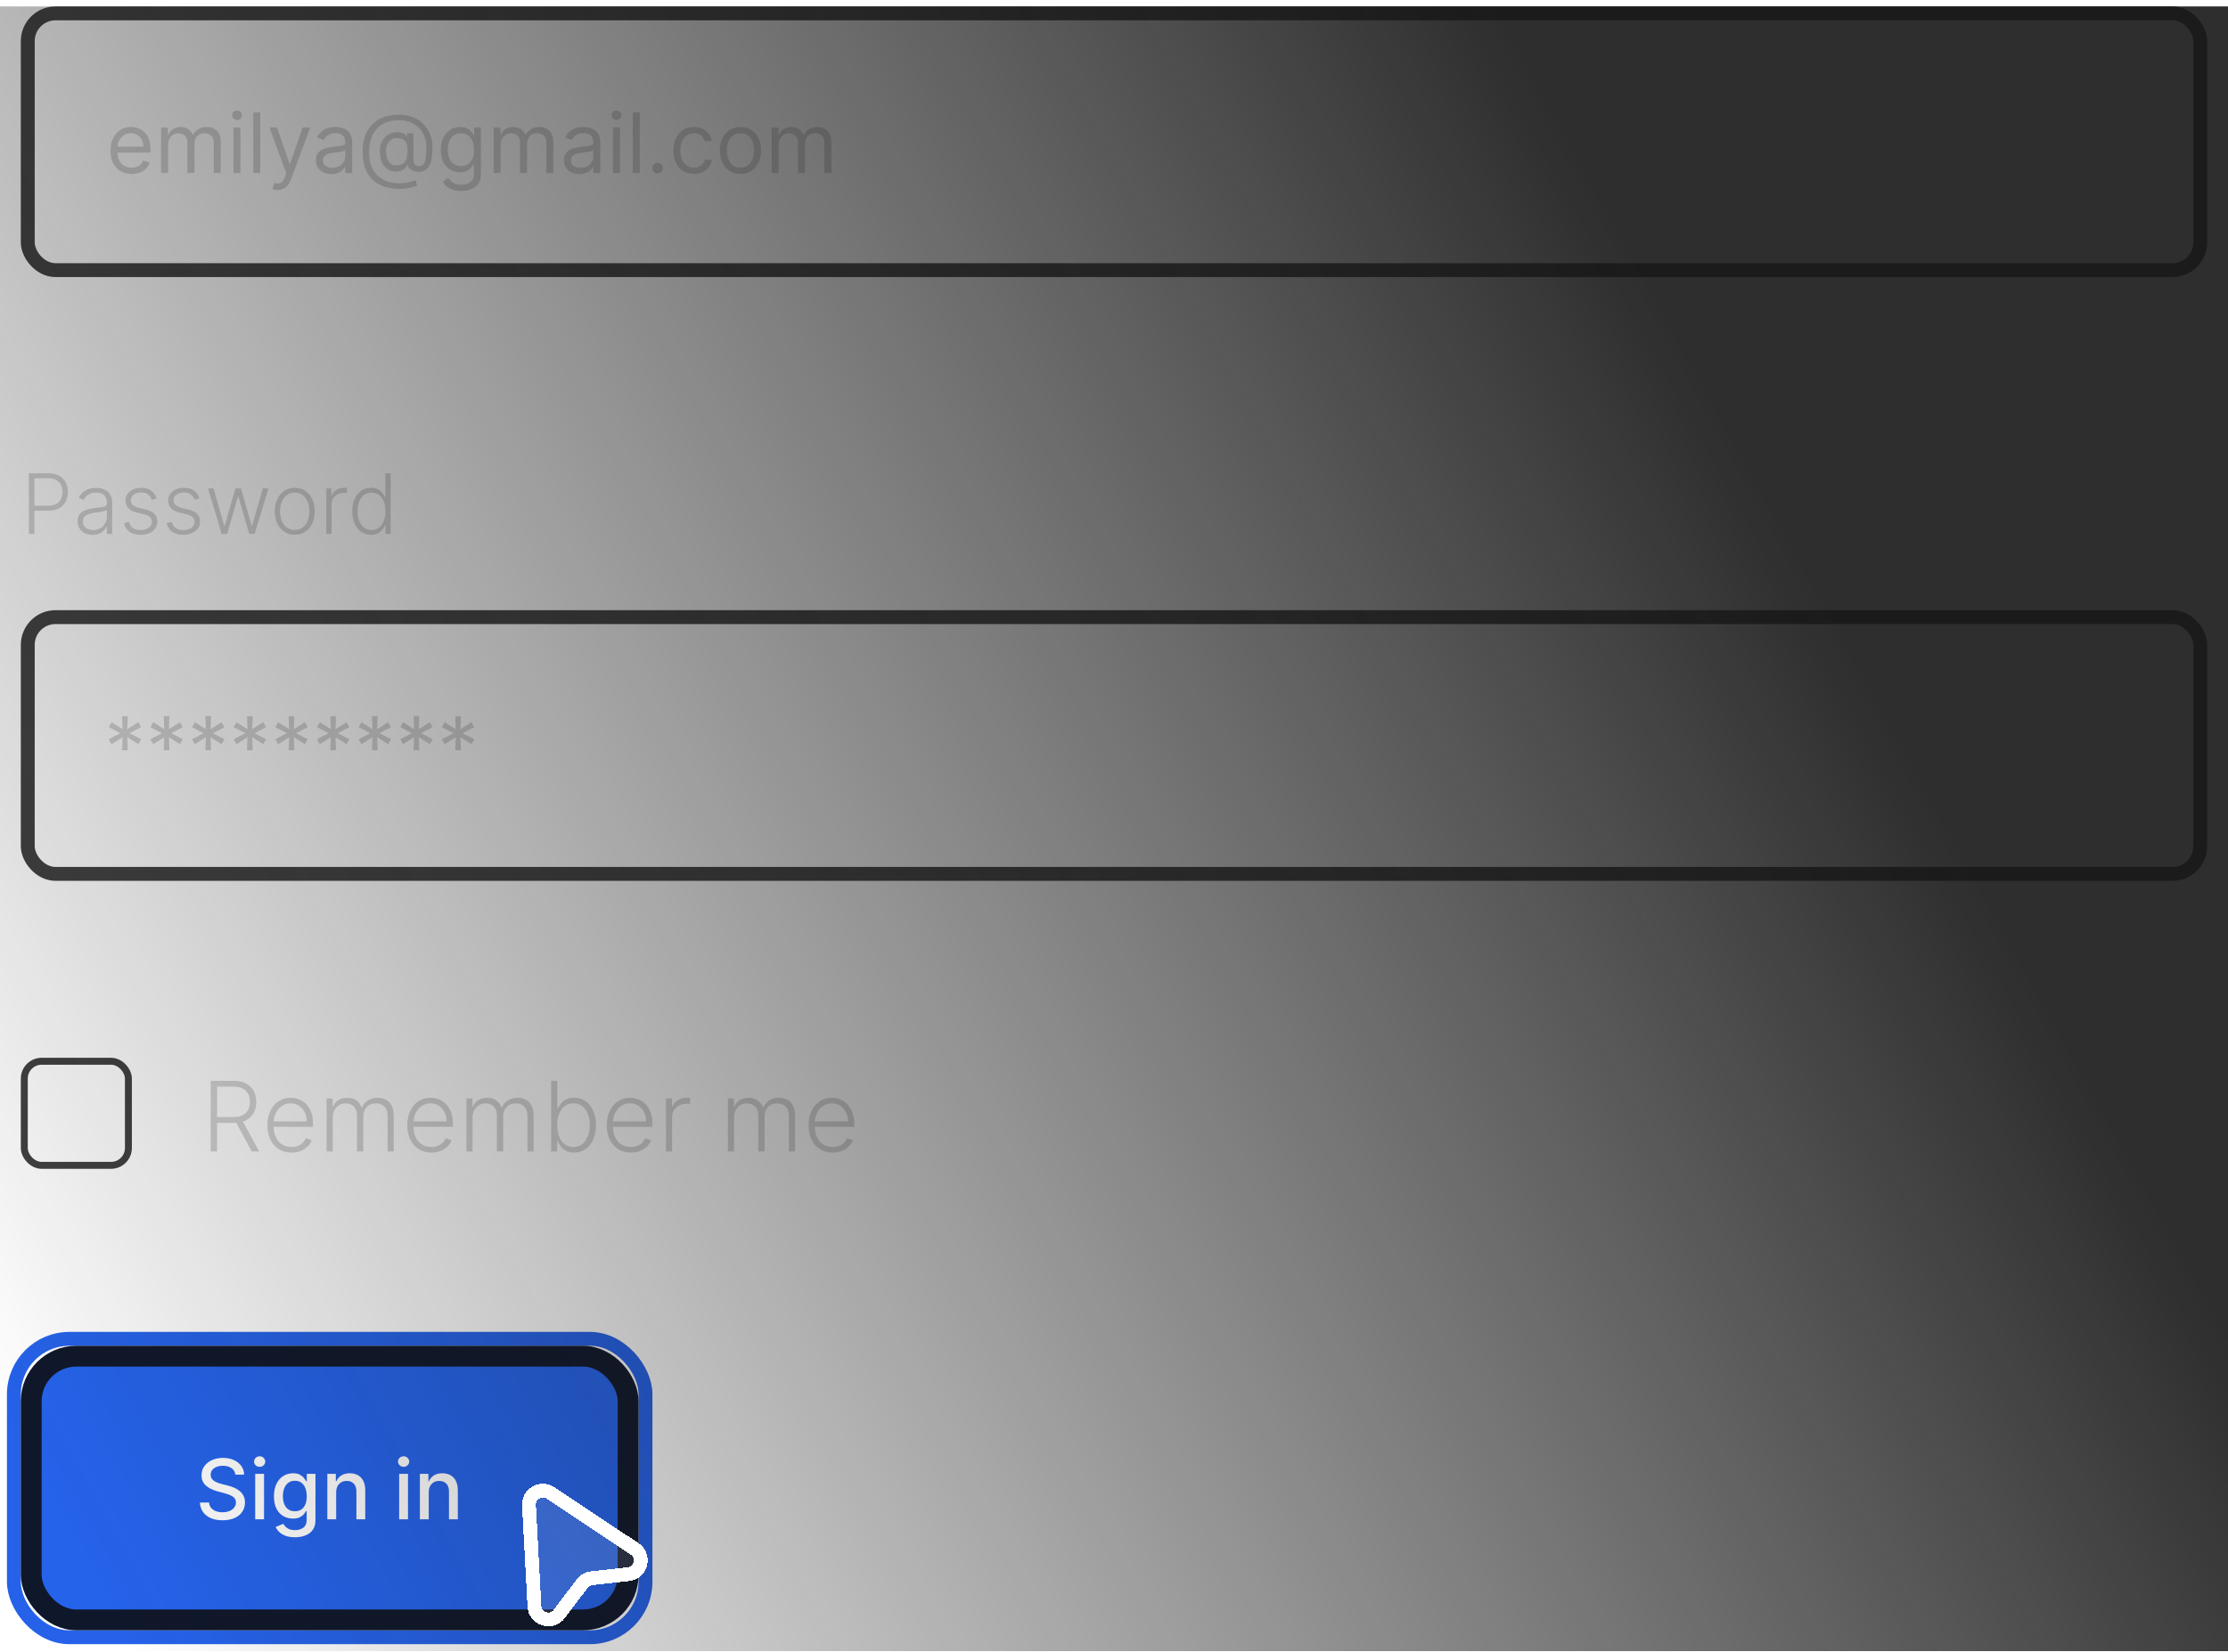 <svg width="321" height="238" viewBox="0 0 321 238" fill="none" xmlns="http://www.w3.org/2000/svg">
<g clip-path="url(#clip0_323_7455)">
<rect x="4" y="1.927" width="313" height="37" rx="4" stroke="#404040" stroke-width="2"/>
<path d="M18.971 25.064C18.341 25.064 17.797 24.924 17.339 24.646C16.885 24.365 16.534 23.973 16.287 23.47C16.042 22.964 15.92 22.376 15.92 21.706C15.92 21.035 16.042 20.444 16.287 19.933C16.534 19.419 16.878 19.018 17.318 18.731C17.761 18.442 18.278 18.297 18.869 18.297C19.21 18.297 19.547 18.353 19.879 18.467C20.212 18.581 20.514 18.765 20.787 19.021C21.059 19.274 21.277 19.609 21.439 20.027C21.601 20.444 21.682 20.959 21.682 21.569V21.995H16.636V21.126H20.659C20.659 20.757 20.585 20.427 20.437 20.137C20.292 19.848 20.085 19.619 19.815 19.451C19.548 19.284 19.233 19.2 18.869 19.2C18.469 19.2 18.122 19.299 17.829 19.498C17.54 19.694 17.317 19.95 17.16 20.265C17.004 20.581 16.926 20.919 16.926 21.279V21.859C16.926 22.353 17.011 22.772 17.182 23.116C17.355 23.457 17.595 23.717 17.902 23.896C18.209 24.072 18.565 24.16 18.971 24.16C19.236 24.16 19.474 24.123 19.687 24.049C19.903 23.973 20.089 23.859 20.246 23.709C20.402 23.555 20.523 23.365 20.608 23.137L21.579 23.41C21.477 23.74 21.305 24.029 21.064 24.279C20.822 24.527 20.524 24.72 20.169 24.859C19.814 24.995 19.415 25.064 18.971 25.064ZM23.212 24.927V18.382H24.183V19.404H24.268C24.405 19.055 24.625 18.784 24.929 18.591C25.233 18.395 25.598 18.297 26.024 18.297C26.456 18.297 26.815 18.395 27.102 18.591C27.392 18.784 27.618 19.055 27.78 19.404H27.848C28.015 19.067 28.267 18.798 28.602 18.599C28.937 18.397 29.339 18.297 29.808 18.297C30.393 18.297 30.872 18.48 31.244 18.846C31.616 19.21 31.802 19.777 31.802 20.547V24.927H30.797V20.547C30.797 20.064 30.665 19.718 30.4 19.511C30.136 19.304 29.825 19.2 29.467 19.2C29.007 19.2 28.65 19.339 28.398 19.618C28.145 19.893 28.018 20.243 28.018 20.666V24.927H26.996V20.444C26.996 20.072 26.875 19.772 26.633 19.545C26.392 19.315 26.081 19.2 25.7 19.2C25.439 19.2 25.194 19.27 24.967 19.409C24.743 19.548 24.561 19.741 24.422 19.988C24.285 20.233 24.217 20.515 24.217 20.836V24.927H23.212ZM33.641 24.927V18.382H34.647V24.927H33.641ZM34.153 17.291C33.956 17.291 33.788 17.224 33.645 17.091C33.506 16.957 33.437 16.797 33.437 16.609C33.437 16.422 33.506 16.261 33.645 16.128C33.788 15.994 33.956 15.927 34.153 15.927C34.349 15.927 34.516 15.994 34.655 16.128C34.797 16.261 34.868 16.422 34.868 16.609C34.868 16.797 34.797 16.957 34.655 17.091C34.516 17.224 34.349 17.291 34.153 17.291ZM37.495 16.2V24.927H36.489V16.2H37.495ZM39.984 27.382C39.814 27.382 39.662 27.368 39.528 27.339C39.395 27.314 39.302 27.288 39.251 27.262L39.507 26.376C39.751 26.439 39.967 26.461 40.155 26.444C40.342 26.427 40.508 26.343 40.653 26.193C40.801 26.045 40.936 25.805 41.058 25.473L41.246 24.961L38.825 18.382H39.916L41.723 23.598H41.791L43.598 18.382H44.689L41.91 25.882C41.785 26.22 41.63 26.5 41.446 26.721C41.261 26.946 41.047 27.112 40.802 27.22C40.561 27.328 40.288 27.382 39.984 27.382ZM47.743 25.081C47.328 25.081 46.952 25.003 46.614 24.846C46.276 24.687 46.007 24.459 45.808 24.16C45.61 23.859 45.51 23.495 45.51 23.069C45.51 22.694 45.584 22.39 45.732 22.157C45.879 21.922 46.077 21.737 46.324 21.603C46.571 21.47 46.844 21.37 47.142 21.305C47.443 21.237 47.746 21.183 48.05 21.143C48.448 21.092 48.77 21.054 49.017 21.028C49.267 21 49.449 20.953 49.563 20.887C49.679 20.822 49.737 20.709 49.737 20.547V20.512C49.737 20.092 49.622 19.765 49.392 19.532C49.165 19.299 48.82 19.183 48.357 19.183C47.877 19.183 47.5 19.288 47.227 19.498C46.955 19.709 46.763 19.933 46.652 20.172L45.698 19.831C45.868 19.433 46.095 19.123 46.379 18.902C46.666 18.677 46.979 18.521 47.317 18.433C47.658 18.342 47.993 18.297 48.323 18.297C48.533 18.297 48.774 18.322 49.047 18.373C49.323 18.422 49.588 18.522 49.844 18.676C50.102 18.829 50.317 19.061 50.487 19.37C50.658 19.68 50.743 20.095 50.743 20.615V24.927H49.737V24.041H49.686C49.618 24.183 49.504 24.335 49.345 24.497C49.186 24.659 48.975 24.797 48.71 24.91C48.446 25.024 48.124 25.081 47.743 25.081ZM47.897 24.177C48.294 24.177 48.629 24.099 48.902 23.943C49.178 23.787 49.385 23.585 49.524 23.338C49.666 23.091 49.737 22.831 49.737 22.558V21.637C49.695 21.689 49.601 21.735 49.456 21.778C49.314 21.818 49.149 21.853 48.962 21.885C48.777 21.913 48.597 21.939 48.421 21.961C48.247 21.981 48.107 21.998 47.999 22.012C47.737 22.047 47.493 22.102 47.266 22.179C47.041 22.253 46.86 22.365 46.72 22.515C46.584 22.663 46.516 22.865 46.516 23.12C46.516 23.47 46.645 23.734 46.904 23.913C47.165 24.089 47.496 24.177 47.897 24.177ZM57.607 27.228C56.738 27.228 55.969 27.109 55.302 26.87C54.634 26.635 54.073 26.287 53.618 25.826C53.164 25.366 52.82 24.802 52.587 24.135C52.354 23.467 52.238 22.703 52.238 21.842C52.238 21.01 52.356 20.265 52.591 19.609C52.83 18.953 53.175 18.396 53.627 17.939C54.081 17.478 54.633 17.128 55.28 16.886C55.931 16.645 56.667 16.524 57.488 16.524C58.286 16.524 58.985 16.654 59.584 16.916C60.187 17.174 60.69 17.525 61.093 17.968C61.499 18.409 61.803 18.904 62.005 19.456C62.209 20.007 62.312 20.575 62.312 21.16C62.312 21.572 62.292 21.99 62.252 22.413C62.212 22.836 62.128 23.226 62.001 23.581C61.873 23.933 61.675 24.217 61.408 24.433C61.144 24.649 60.786 24.757 60.334 24.757C60.136 24.757 59.917 24.726 59.678 24.663C59.44 24.601 59.228 24.497 59.043 24.352C58.858 24.207 58.749 24.012 58.715 23.768H58.664C58.596 23.933 58.491 24.089 58.349 24.237C58.209 24.385 58.026 24.503 57.799 24.591C57.574 24.679 57.3 24.717 56.976 24.706C56.607 24.692 56.282 24.609 56.001 24.459C55.719 24.305 55.483 24.098 55.293 23.836C55.106 23.572 54.964 23.267 54.867 22.92C54.773 22.571 54.726 22.194 54.726 21.791C54.726 21.407 54.783 21.056 54.897 20.738C55.011 20.42 55.168 20.142 55.37 19.903C55.574 19.665 55.813 19.474 56.086 19.332C56.361 19.187 56.658 19.098 56.976 19.064C57.261 19.035 57.519 19.048 57.752 19.102C57.985 19.153 58.177 19.231 58.327 19.336C58.478 19.439 58.573 19.552 58.613 19.677H58.664V19.2H59.567V23.052C59.567 23.291 59.634 23.501 59.768 23.683C59.901 23.865 60.096 23.956 60.351 23.956C60.641 23.956 60.863 23.856 61.016 23.657C61.172 23.459 61.279 23.152 61.336 22.737C61.395 22.322 61.425 21.791 61.425 21.143C61.425 20.762 61.373 20.387 61.268 20.018C61.165 19.646 61.009 19.298 60.799 18.974C60.591 18.65 60.329 18.365 60.011 18.118C59.692 17.87 59.319 17.677 58.89 17.538C58.464 17.396 57.979 17.325 57.437 17.325C56.769 17.325 56.171 17.429 55.643 17.636C55.117 17.841 54.67 18.14 54.3 18.535C53.934 18.927 53.654 19.404 53.461 19.967C53.27 20.527 53.175 21.163 53.175 21.876C53.175 22.601 53.27 23.244 53.461 23.806C53.654 24.369 53.938 24.843 54.313 25.23C54.691 25.616 55.158 25.909 55.715 26.108C56.272 26.309 56.914 26.41 57.641 26.41C57.954 26.41 58.262 26.38 58.566 26.321C58.87 26.261 59.138 26.196 59.371 26.125C59.604 26.054 59.772 26.001 59.874 25.967L60.113 26.751C59.937 26.825 59.706 26.899 59.422 26.973C59.141 27.047 58.84 27.108 58.519 27.156C58.201 27.204 57.897 27.228 57.607 27.228ZM57.113 23.836C57.493 23.836 57.802 23.76 58.038 23.606C58.273 23.453 58.445 23.221 58.553 22.912C58.661 22.602 58.715 22.211 58.715 21.74C58.715 21.262 58.655 20.89 58.536 20.623C58.417 20.356 58.241 20.169 58.008 20.061C57.775 19.953 57.488 19.899 57.147 19.899C56.823 19.899 56.546 19.984 56.316 20.154C56.089 20.322 55.914 20.547 55.792 20.828C55.672 21.106 55.613 21.41 55.613 21.74C55.613 22.103 55.661 22.446 55.758 22.767C55.854 23.085 56.012 23.343 56.231 23.542C56.449 23.738 56.743 23.836 57.113 23.836ZM66.459 27.518C65.973 27.518 65.556 27.456 65.206 27.331C64.857 27.209 64.566 27.047 64.333 26.845C64.103 26.646 63.919 26.433 63.783 26.206L64.584 25.643C64.675 25.762 64.79 25.899 64.929 26.052C65.068 26.209 65.259 26.343 65.5 26.457C65.745 26.574 66.064 26.632 66.459 26.632C66.987 26.632 67.424 26.504 67.767 26.248C68.111 25.993 68.283 25.592 68.283 25.047V23.717H68.198C68.124 23.836 68.019 23.984 67.882 24.16C67.749 24.334 67.556 24.488 67.303 24.625C67.053 24.758 66.715 24.825 66.288 24.825C65.76 24.825 65.286 24.7 64.865 24.45C64.448 24.2 64.117 23.836 63.872 23.359C63.631 22.882 63.51 22.302 63.51 21.62C63.51 20.95 63.628 20.366 63.864 19.869C64.1 19.369 64.428 18.983 64.848 18.71C65.269 18.434 65.754 18.297 66.306 18.297C66.732 18.297 67.07 18.368 67.32 18.51C67.573 18.649 67.766 18.808 67.899 18.987C68.036 19.163 68.141 19.308 68.215 19.422H68.317V18.382H69.288V25.115C69.288 25.677 69.161 26.135 68.905 26.487C68.652 26.842 68.311 27.102 67.882 27.267C67.456 27.434 66.982 27.518 66.459 27.518ZM66.425 23.922C66.828 23.922 67.169 23.829 67.448 23.645C67.726 23.46 67.938 23.194 68.083 22.848C68.228 22.501 68.3 22.086 68.3 21.603C68.3 21.132 68.229 20.716 68.087 20.355C67.945 19.994 67.735 19.711 67.456 19.507C67.178 19.302 66.834 19.2 66.425 19.2C65.999 19.2 65.644 19.308 65.36 19.524C65.078 19.74 64.867 20.029 64.725 20.393C64.585 20.757 64.516 21.16 64.516 21.603C64.516 22.058 64.587 22.46 64.729 22.809C64.874 23.156 65.087 23.429 65.368 23.628C65.652 23.824 66.004 23.922 66.425 23.922ZM71.129 24.927V18.382H72.101V19.404H72.186C72.323 19.055 72.543 18.784 72.847 18.591C73.151 18.395 73.516 18.297 73.942 18.297C74.374 18.297 74.733 18.395 75.02 18.591C75.31 18.784 75.536 19.055 75.698 19.404H75.766C75.933 19.067 76.185 18.798 76.52 18.599C76.855 18.397 77.257 18.297 77.726 18.297C78.311 18.297 78.79 18.48 79.162 18.846C79.534 19.21 79.72 19.777 79.72 20.547V24.927H78.715V20.547C78.715 20.064 78.583 19.718 78.318 19.511C78.054 19.304 77.743 19.2 77.385 19.2C76.925 19.2 76.568 19.339 76.316 19.618C76.063 19.893 75.936 20.243 75.936 20.666V24.927H74.913V20.444C74.913 20.072 74.793 19.772 74.551 19.545C74.31 19.315 73.999 19.2 73.618 19.2C73.357 19.2 73.112 19.27 72.885 19.409C72.661 19.548 72.479 19.741 72.34 19.988C72.203 20.233 72.135 20.515 72.135 20.836V24.927H71.129ZM83.485 25.081C83.07 25.081 82.694 25.003 82.356 24.846C82.018 24.687 81.749 24.459 81.551 24.16C81.352 23.859 81.252 23.495 81.252 23.069C81.252 22.694 81.326 22.39 81.474 22.157C81.622 21.922 81.819 21.737 82.066 21.603C82.313 21.47 82.586 21.37 82.884 21.305C83.186 21.237 83.488 21.183 83.792 21.143C84.19 21.092 84.512 21.054 84.759 21.028C85.009 21 85.191 20.953 85.305 20.887C85.421 20.822 85.48 20.709 85.48 20.547V20.512C85.48 20.092 85.365 19.765 85.134 19.532C84.907 19.299 84.562 19.183 84.099 19.183C83.619 19.183 83.242 19.288 82.97 19.498C82.697 19.709 82.505 19.933 82.394 20.172L81.44 19.831C81.61 19.433 81.838 19.123 82.122 18.902C82.409 18.677 82.721 18.521 83.059 18.433C83.4 18.342 83.735 18.297 84.065 18.297C84.275 18.297 84.516 18.322 84.789 18.373C85.065 18.422 85.33 18.522 85.586 18.676C85.845 18.829 86.059 19.061 86.23 19.37C86.4 19.68 86.485 20.095 86.485 20.615V24.927H85.48V24.041H85.428C85.36 24.183 85.247 24.335 85.088 24.497C84.928 24.659 84.717 24.797 84.453 24.91C84.188 25.024 83.866 25.081 83.485 25.081ZM83.639 24.177C84.036 24.177 84.372 24.099 84.644 23.943C84.92 23.787 85.127 23.585 85.266 23.338C85.409 23.091 85.48 22.831 85.48 22.558V21.637C85.437 21.689 85.343 21.735 85.198 21.778C85.056 21.818 84.891 21.853 84.704 21.885C84.519 21.913 84.339 21.939 84.163 21.961C83.99 21.981 83.849 21.998 83.741 22.012C83.48 22.047 83.235 22.102 83.008 22.179C82.784 22.253 82.602 22.365 82.463 22.515C82.326 22.663 82.258 22.865 82.258 23.12C82.258 23.47 82.387 23.734 82.646 23.913C82.907 24.089 83.238 24.177 83.639 24.177ZM88.321 24.927V18.382H89.326V24.927H88.321ZM88.832 17.291C88.636 17.291 88.467 17.224 88.325 17.091C88.186 16.957 88.116 16.797 88.116 16.609C88.116 16.422 88.186 16.261 88.325 16.128C88.467 15.994 88.636 15.927 88.832 15.927C89.028 15.927 89.196 15.994 89.335 16.128C89.477 16.261 89.548 16.422 89.548 16.609C89.548 16.797 89.477 16.957 89.335 17.091C89.196 17.224 89.028 17.291 88.832 17.291ZM92.174 16.2V24.927H91.168V16.2H92.174ZM94.749 24.995C94.539 24.995 94.359 24.92 94.208 24.77C94.057 24.619 93.982 24.439 93.982 24.228C93.982 24.018 94.057 23.838 94.208 23.687C94.359 23.537 94.539 23.461 94.749 23.461C94.959 23.461 95.14 23.537 95.29 23.687C95.441 23.838 95.516 24.018 95.516 24.228C95.516 24.368 95.481 24.495 95.41 24.612C95.341 24.728 95.249 24.822 95.133 24.893C95.019 24.961 94.891 24.995 94.749 24.995ZM99.98 25.064C99.366 25.064 98.838 24.919 98.395 24.629C97.951 24.339 97.611 23.94 97.372 23.431C97.133 22.923 97.014 22.342 97.014 21.689C97.014 21.024 97.136 20.437 97.38 19.929C97.628 19.417 97.971 19.018 98.412 18.731C98.855 18.442 99.372 18.297 99.963 18.297C100.423 18.297 100.838 18.382 101.207 18.552C101.577 18.723 101.879 18.961 102.115 19.268C102.351 19.575 102.497 19.933 102.554 20.342H101.548C101.471 20.044 101.301 19.779 101.037 19.549C100.775 19.317 100.423 19.2 99.98 19.2C99.588 19.2 99.244 19.302 98.949 19.507C98.656 19.709 98.427 19.994 98.263 20.363C98.101 20.73 98.02 21.16 98.02 21.654C98.02 22.16 98.099 22.601 98.258 22.976C98.42 23.351 98.647 23.642 98.94 23.849C99.236 24.056 99.582 24.16 99.98 24.16C100.241 24.16 100.479 24.115 100.692 24.024C100.905 23.933 101.085 23.802 101.233 23.632C101.381 23.461 101.486 23.257 101.548 23.018H102.554C102.497 23.404 102.356 23.753 102.132 24.062C101.91 24.369 101.616 24.613 101.25 24.795C100.886 24.974 100.463 25.064 99.98 25.064ZM106.683 25.064C106.092 25.064 105.574 24.923 105.128 24.642C104.684 24.36 104.338 23.967 104.088 23.461C103.841 22.956 103.717 22.365 103.717 21.689C103.717 21.007 103.841 20.412 104.088 19.903C104.338 19.395 104.684 19 105.128 18.718C105.574 18.437 106.092 18.297 106.683 18.297C107.274 18.297 107.791 18.437 108.234 18.718C108.68 19 109.027 19.395 109.274 19.903C109.524 20.412 109.649 21.007 109.649 21.689C109.649 22.365 109.524 22.956 109.274 23.461C109.027 23.967 108.68 24.36 108.234 24.642C107.791 24.923 107.274 25.064 106.683 25.064ZM106.683 24.16C107.132 24.16 107.501 24.045 107.791 23.815C108.081 23.585 108.295 23.282 108.434 22.907C108.574 22.532 108.643 22.126 108.643 21.689C108.643 21.251 108.574 20.843 108.434 20.466C108.295 20.088 108.081 19.782 107.791 19.549C107.501 19.317 107.132 19.2 106.683 19.2C106.234 19.2 105.865 19.317 105.575 19.549C105.285 19.782 105.071 20.088 104.932 20.466C104.792 20.843 104.723 21.251 104.723 21.689C104.723 22.126 104.792 22.532 104.932 22.907C105.071 23.282 105.285 23.585 105.575 23.815C105.865 24.045 106.234 24.16 106.683 24.16ZM111.184 24.927V18.382H112.156V19.404H112.241C112.377 19.055 112.597 18.784 112.901 18.591C113.205 18.395 113.57 18.297 113.997 18.297C114.428 18.297 114.788 18.395 115.075 18.591C115.365 18.784 115.59 19.055 115.752 19.404H115.82C115.988 19.067 116.24 18.798 116.575 18.599C116.91 18.397 117.312 18.297 117.781 18.297C118.366 18.297 118.845 18.48 119.217 18.846C119.589 19.21 119.775 19.777 119.775 20.547V24.927H118.769V20.547C118.769 20.064 118.637 19.718 118.373 19.511C118.109 19.304 117.798 19.2 117.44 19.2C116.98 19.2 116.623 19.339 116.37 19.618C116.117 19.893 115.991 20.243 115.991 20.666V24.927H114.968V20.444C114.968 20.072 114.847 19.772 114.606 19.545C114.365 19.315 114.053 19.2 113.673 19.2C113.411 19.2 113.167 19.27 112.94 19.409C112.715 19.548 112.534 19.741 112.394 19.988C112.258 20.233 112.19 20.515 112.19 20.836V24.927H111.184Z" fill="#D4D4D4"/>
<path d="M4.159 76.927V68.2H6.976C7.595 68.2 8.112 68.319 8.527 68.558C8.945 68.794 9.259 69.115 9.469 69.521C9.682 69.927 9.788 70.385 9.788 70.893C9.788 71.402 9.683 71.861 9.473 72.27C9.263 72.676 8.95 72.998 8.536 73.237C8.121 73.473 7.605 73.591 6.989 73.591H4.773V72.875H6.967C7.425 72.875 7.804 72.79 8.105 72.619C8.406 72.446 8.631 72.21 8.778 71.912C8.929 71.613 9.004 71.274 9.004 70.893C9.004 70.513 8.929 70.173 8.778 69.875C8.631 69.576 8.405 69.342 8.101 69.172C7.8 69.001 7.418 68.916 6.955 68.916H4.956V76.927H4.159ZM13.329 77.076C12.935 77.076 12.574 77 12.247 76.846C11.921 76.69 11.661 76.466 11.467 76.173C11.274 75.877 11.178 75.52 11.178 75.099C11.178 74.775 11.239 74.502 11.361 74.281C11.483 74.059 11.656 73.877 11.881 73.736C12.105 73.593 12.371 73.481 12.678 73.399C12.984 73.317 13.322 73.252 13.692 73.207C14.058 73.162 14.368 73.122 14.621 73.088C14.876 73.054 15.071 73 15.204 72.926C15.338 72.852 15.405 72.733 15.405 72.568V72.415C15.405 71.968 15.271 71.618 15.004 71.362C14.74 71.103 14.359 70.974 13.862 70.974C13.391 70.974 13.006 71.078 12.707 71.285C12.412 71.493 12.204 71.737 12.085 72.018L11.365 71.758C11.513 71.4 11.717 71.115 11.979 70.902C12.24 70.686 12.533 70.531 12.857 70.437C13.18 70.341 13.508 70.292 13.841 70.292C14.091 70.292 14.351 70.325 14.621 70.39C14.893 70.456 15.146 70.569 15.379 70.731C15.612 70.89 15.801 71.113 15.946 71.4C16.091 71.684 16.163 72.045 16.163 72.483V76.927H15.405V75.892H15.358C15.267 76.085 15.132 76.272 14.953 76.454C14.774 76.636 14.55 76.785 14.28 76.902C14.01 77.018 13.693 77.076 13.329 77.076ZM13.432 76.382C13.835 76.382 14.185 76.292 14.48 76.113C14.776 75.934 15.003 75.697 15.162 75.402C15.324 75.103 15.405 74.775 15.405 74.417V73.471C15.348 73.525 15.253 73.574 15.119 73.616C14.989 73.659 14.837 73.697 14.663 73.731C14.493 73.763 14.322 73.79 14.152 73.812C13.982 73.835 13.828 73.855 13.692 73.872C13.322 73.917 13.007 73.988 12.746 74.085C12.484 74.181 12.284 74.315 12.145 74.486C12.006 74.653 11.936 74.869 11.936 75.133C11.936 75.531 12.078 75.839 12.362 76.058C12.646 76.274 13.003 76.382 13.432 76.382ZM22.579 71.818L21.884 72.014C21.816 71.818 21.72 71.64 21.595 71.481C21.47 71.322 21.306 71.196 21.104 71.102C20.905 71.008 20.658 70.961 20.363 70.961C19.92 70.961 19.556 71.067 19.272 71.277C18.988 71.487 18.846 71.758 18.846 72.091C18.846 72.372 18.942 72.6 19.136 72.777C19.332 72.95 19.633 73.088 20.039 73.19L21.028 73.433C21.576 73.567 21.986 73.778 22.259 74.068C22.535 74.358 22.673 74.721 22.673 75.159C22.673 75.528 22.57 75.856 22.366 76.143C22.161 76.43 21.876 76.656 21.509 76.821C21.146 76.983 20.724 77.064 20.244 77.064C19.604 77.064 19.077 76.92 18.663 76.633C18.248 76.343 17.982 75.926 17.866 75.38L18.595 75.201C18.688 75.591 18.871 75.885 19.144 76.084C19.42 76.282 19.782 76.382 20.231 76.382C20.734 76.382 21.136 76.27 21.437 76.045C21.738 75.818 21.889 75.534 21.889 75.193C21.889 74.929 21.8 74.707 21.624 74.528C21.448 74.346 21.181 74.213 20.823 74.127L19.754 73.872C19.185 73.736 18.765 73.52 18.492 73.224C18.22 72.929 18.083 72.562 18.083 72.125C18.083 71.764 18.181 71.447 18.377 71.174C18.573 70.899 18.843 70.683 19.187 70.527C19.53 70.37 19.923 70.292 20.363 70.292C20.962 70.292 21.441 70.429 21.799 70.701C22.16 70.971 22.42 71.343 22.579 71.818ZM28.731 71.818L28.037 72.014C27.968 71.818 27.872 71.64 27.747 71.481C27.622 71.322 27.459 71.196 27.257 71.102C27.058 71.008 26.811 70.961 26.515 70.961C26.072 70.961 25.709 71.067 25.424 71.277C25.14 71.487 24.998 71.758 24.998 72.091C24.998 72.372 25.095 72.6 25.288 72.777C25.484 72.95 25.785 73.088 26.191 73.19L27.18 73.433C27.728 73.567 28.139 73.778 28.412 74.068C28.687 74.358 28.825 74.721 28.825 75.159C28.825 75.528 28.723 75.856 28.518 76.143C28.314 76.43 28.028 76.656 27.662 76.821C27.298 76.983 26.876 77.064 26.396 77.064C25.757 77.064 25.23 76.92 24.815 76.633C24.4 76.343 24.135 75.926 24.018 75.38L24.747 75.201C24.841 75.591 25.024 75.885 25.297 76.084C25.572 76.282 25.934 76.382 26.383 76.382C26.886 76.382 27.288 76.27 27.589 76.045C27.89 75.818 28.041 75.534 28.041 75.193C28.041 74.929 27.953 74.707 27.777 74.528C27.601 74.346 27.334 74.213 26.976 74.127L25.906 73.872C25.338 73.736 24.917 73.52 24.645 73.224C24.372 72.929 24.235 72.562 24.235 72.125C24.235 71.764 24.334 71.447 24.529 71.174C24.726 70.899 24.995 70.683 25.339 70.527C25.683 70.37 26.075 70.292 26.515 70.292C27.115 70.292 27.593 70.429 27.951 70.701C28.312 70.971 28.572 71.343 28.731 71.818ZM31.939 76.927L29.962 70.382H30.763L32.314 75.781H32.369L33.916 70.382H34.722L36.256 75.768H36.315L37.867 70.382H38.668L36.69 76.927H35.906L34.355 71.562H34.274L32.723 76.927H31.939ZM42.463 77.064C41.898 77.064 41.398 76.92 40.963 76.633C40.532 76.346 40.194 75.95 39.949 75.444C39.705 74.936 39.583 74.349 39.583 73.684C39.583 73.014 39.705 72.424 39.949 71.916C40.194 71.404 40.532 71.007 40.963 70.723C41.398 70.436 41.898 70.292 42.463 70.292C43.029 70.292 43.527 70.436 43.959 70.723C44.391 71.01 44.729 71.407 44.973 71.916C45.221 72.424 45.344 73.014 45.344 73.684C45.344 74.349 45.222 74.936 44.978 75.444C44.733 75.95 44.394 76.346 43.959 76.633C43.527 76.92 43.029 77.064 42.463 77.064ZM42.463 76.369C42.918 76.369 43.303 76.247 43.618 76.002C43.934 75.758 44.172 75.433 44.334 75.027C44.499 74.62 44.581 74.173 44.581 73.684C44.581 73.196 44.499 72.747 44.334 72.338C44.172 71.929 43.934 71.6 43.618 71.353C43.303 71.106 42.918 70.983 42.463 70.983C42.012 70.983 41.627 71.106 41.309 71.353C40.993 71.6 40.753 71.929 40.588 72.338C40.426 72.747 40.346 73.196 40.346 73.684C40.346 74.173 40.426 74.62 40.588 75.027C40.753 75.433 40.993 75.758 41.309 76.002C41.624 76.247 42.009 76.369 42.463 76.369ZM47.009 76.927V70.382H47.746V71.388H47.802C47.932 71.058 48.16 70.792 48.484 70.591C48.81 70.386 49.18 70.284 49.592 70.284C49.654 70.284 49.724 70.285 49.8 70.288C49.877 70.291 49.941 70.294 49.992 70.297V71.068C49.958 71.062 49.898 71.054 49.813 71.042C49.728 71.031 49.636 71.025 49.536 71.025C49.195 71.025 48.891 71.098 48.624 71.243C48.36 71.385 48.151 71.582 47.998 71.835C47.844 72.088 47.768 72.376 47.768 72.7V76.927H47.009ZM53.444 77.064C52.907 77.064 52.437 76.922 52.033 76.638C51.63 76.353 51.315 75.957 51.087 75.449C50.863 74.94 50.751 74.348 50.751 73.672C50.751 72.998 50.863 72.409 51.087 71.903C51.315 71.395 51.631 71 52.038 70.718C52.444 70.434 52.917 70.292 53.457 70.292C53.854 70.292 54.185 70.363 54.45 70.505C54.714 70.645 54.925 70.818 55.084 71.025C55.244 71.233 55.367 71.434 55.455 71.63H55.523V68.2H56.286V76.927H55.545V75.713H55.455C55.367 75.912 55.242 76.116 55.08 76.326C54.918 76.534 54.704 76.709 54.437 76.85C54.173 76.993 53.842 77.064 53.444 77.064ZM53.533 76.369C53.957 76.369 54.318 76.254 54.616 76.024C54.914 75.791 55.141 75.471 55.298 75.065C55.457 74.656 55.536 74.187 55.536 73.659C55.536 73.136 55.458 72.674 55.302 72.274C55.146 71.87 54.918 71.555 54.62 71.328C54.322 71.098 53.959 70.983 53.533 70.983C53.096 70.983 52.727 71.102 52.425 71.341C52.127 71.576 51.9 71.896 51.744 72.299C51.59 72.703 51.514 73.156 51.514 73.659C51.514 74.167 51.592 74.626 51.748 75.035C51.904 75.444 52.131 75.77 52.43 76.011C52.731 76.25 53.099 76.369 53.533 76.369Z" fill="#D4D4D4"/>
<rect x="4" y="88.927" width="313" height="37" rx="4" stroke="#404040" stroke-width="2"/>
<path d="M17.591 108.109L17.659 106.234L16.074 107.24L15.665 106.524L17.335 105.655L15.665 104.785L16.074 104.069L17.659 105.075L17.591 103.2H18.409L18.341 105.075L19.926 104.069L20.335 104.785L18.665 105.655L20.335 106.524L19.926 107.24L18.341 106.234L18.409 108.109H17.591ZM23.591 108.109L23.659 106.234L22.074 107.24L21.665 106.524L23.335 105.655L21.665 104.785L22.074 104.069L23.659 105.075L23.591 103.2H24.409L24.341 105.075L25.926 104.069L26.335 104.785L24.665 105.655L26.335 106.524L25.926 107.24L24.341 106.234L24.409 108.109H23.591ZM29.591 108.109L29.659 106.234L28.074 107.24L27.665 106.524L29.335 105.655L27.665 104.785L28.074 104.069L29.659 105.075L29.591 103.2H30.409L30.341 105.075L31.926 104.069L32.335 104.785L30.665 105.655L32.335 106.524L31.926 107.24L30.341 106.234L30.409 108.109H29.591ZM35.591 108.109L35.659 106.234L34.074 107.24L33.665 106.524L35.335 105.655L33.665 104.785L34.074 104.069L35.659 105.075L35.591 103.2H36.409L36.341 105.075L37.926 104.069L38.335 104.785L36.665 105.655L38.335 106.524L37.926 107.24L36.341 106.234L36.409 108.109H35.591ZM41.591 108.109L41.659 106.234L40.074 107.24L39.665 106.524L41.335 105.655L39.665 104.785L40.074 104.069L41.659 105.075L41.591 103.2H42.409L42.341 105.075L43.926 104.069L44.335 104.785L42.665 105.655L44.335 106.524L43.926 107.24L42.341 106.234L42.409 108.109H41.591ZM47.591 108.109L47.659 106.234L46.074 107.24L45.665 106.524L47.335 105.655L45.665 104.785L46.074 104.069L47.659 105.075L47.591 103.2H48.409L48.341 105.075L49.926 104.069L50.335 104.785L48.665 105.655L50.335 106.524L49.926 107.24L48.341 106.234L48.409 108.109H47.591ZM53.591 108.109L53.659 106.234L52.074 107.24L51.665 106.524L53.335 105.655L51.665 104.785L52.074 104.069L53.659 105.075L53.591 103.2H54.409L54.341 105.075L55.926 104.069L56.335 104.785L54.665 105.655L56.335 106.524L55.926 107.24L54.341 106.234L54.409 108.109H53.591ZM59.591 108.109L59.659 106.234L58.074 107.24L57.665 106.524L59.335 105.655L57.665 104.785L58.074 104.069L59.659 105.075L59.591 103.2H60.409L60.341 105.075L61.926 104.069L62.335 104.785L60.665 105.655L62.335 106.524L61.926 107.24L60.341 106.234L60.409 108.109H59.591ZM65.591 108.109L65.659 106.234L64.074 107.24L63.665 106.524L65.335 105.655L63.665 104.785L64.074 104.069L65.659 105.075L65.591 103.2H66.409L66.341 105.075L67.926 104.069L68.335 104.785L66.665 105.655L68.335 106.524L67.926 107.24L66.341 106.234L66.409 108.109H65.591Z" fill="#D4D4D4"/>
<rect x="3.5" y="152.927" width="15" height="15" rx="2.5" stroke="#404040"/>
<path d="M30.352 165.927V155.745H33.639C34.361 155.745 34.964 155.876 35.448 156.138C35.935 156.397 36.302 156.756 36.547 157.217C36.795 157.674 36.92 158.2 36.92 158.793C36.92 159.386 36.795 159.91 36.547 160.364C36.302 160.818 35.937 161.173 35.453 161.428C34.969 161.683 34.369 161.811 33.653 161.811H30.854V160.961H33.629C34.159 160.961 34.6 160.873 34.951 160.697C35.306 160.521 35.569 160.271 35.742 159.946C35.917 159.622 36.005 159.237 36.005 158.793C36.005 158.349 35.917 157.961 35.742 157.63C35.566 157.295 35.301 157.036 34.946 156.854C34.595 156.672 34.151 156.581 33.614 156.581H31.282V165.927H30.352ZM34.842 161.333L37.347 165.927H36.273L33.793 161.333H34.842ZM42.006 166.086C41.293 166.086 40.677 165.921 40.156 165.589C39.636 165.254 39.233 164.792 38.948 164.202C38.666 163.609 38.526 162.926 38.526 162.154C38.526 161.385 38.666 160.702 38.948 160.106C39.233 159.506 39.626 159.037 40.126 158.699C40.63 158.357 41.212 158.186 41.871 158.186C42.286 158.186 42.685 158.263 43.07 158.415C43.454 158.564 43.799 158.795 44.104 159.106C44.412 159.414 44.656 159.804 44.834 160.275C45.014 160.742 45.103 161.295 45.103 161.935V162.373H39.137V161.592H44.198C44.198 161.101 44.099 160.661 43.9 160.27C43.704 159.875 43.431 159.564 43.08 159.335C42.731 159.106 42.329 158.992 41.871 158.992C41.388 158.992 40.962 159.121 40.594 159.38C40.226 159.638 39.938 159.98 39.729 160.404C39.523 160.828 39.419 161.292 39.416 161.796V162.263C39.416 162.87 39.52 163.4 39.729 163.854C39.941 164.305 40.241 164.655 40.629 164.903C41.016 165.152 41.475 165.276 42.006 165.276C42.367 165.276 42.684 165.22 42.955 165.107C43.23 164.994 43.461 164.843 43.646 164.655C43.835 164.462 43.978 164.252 44.074 164.023L44.914 164.297C44.798 164.618 44.608 164.915 44.342 165.186C44.081 165.458 43.752 165.677 43.358 165.843C42.967 166.005 42.516 166.086 42.006 166.086ZM47.053 165.927V158.291H47.913V159.464H47.993C48.145 159.07 48.399 158.76 48.753 158.534C49.111 158.306 49.541 158.191 50.041 158.191C50.568 158.191 51.001 158.316 51.339 158.564C51.68 158.81 51.935 159.148 52.104 159.579H52.169C52.341 159.154 52.621 158.818 53.009 158.569C53.4 158.317 53.874 158.191 54.431 158.191C55.14 158.191 55.7 158.415 56.111 158.863C56.522 159.307 56.728 159.956 56.728 160.811V165.927H55.843V160.811C55.843 160.208 55.689 159.756 55.38 159.454C55.072 159.153 54.666 159.002 54.163 159.002C53.579 159.002 53.13 159.181 52.815 159.539C52.5 159.897 52.343 160.351 52.343 160.901V165.927H51.438V160.732C51.438 160.215 51.294 159.797 51.005 159.479C50.717 159.161 50.311 159.002 49.788 159.002C49.436 159.002 49.12 159.088 48.838 159.26C48.559 159.433 48.339 159.673 48.177 159.981C48.018 160.286 47.938 160.637 47.938 161.035V165.927H47.053ZM62.158 166.086C61.445 166.086 60.829 165.921 60.309 165.589C59.788 165.254 59.386 164.792 59.1 164.202C58.819 163.609 58.678 162.926 58.678 162.154C58.678 161.385 58.819 160.702 59.1 160.106C59.386 159.506 59.778 159.037 60.279 158.699C60.783 158.357 61.364 158.186 62.024 158.186C62.438 158.186 62.837 158.263 63.222 158.415C63.606 158.564 63.951 158.795 64.256 159.106C64.564 159.414 64.808 159.804 64.987 160.275C65.166 160.742 65.255 161.295 65.255 161.935V162.373H59.289V161.592H64.35C64.35 161.101 64.251 160.661 64.052 160.27C63.857 159.875 63.583 159.564 63.232 159.335C62.884 159.106 62.481 158.992 62.024 158.992C61.54 158.992 61.114 159.121 60.746 159.38C60.378 159.638 60.09 159.98 59.881 160.404C59.675 160.828 59.571 161.292 59.568 161.796V162.263C59.568 162.87 59.672 163.4 59.881 163.854C60.093 164.305 60.393 164.655 60.781 164.903C61.169 165.152 61.628 165.276 62.158 165.276C62.519 165.276 62.836 165.22 63.108 165.107C63.383 164.994 63.613 164.843 63.799 164.655C63.988 164.462 64.13 164.252 64.226 164.023L65.066 164.297C64.95 164.618 64.76 164.915 64.495 165.186C64.233 165.458 63.905 165.677 63.51 165.843C63.119 166.005 62.668 166.086 62.158 166.086ZM67.205 165.927V158.291H68.066V159.464H68.145C68.297 159.07 68.551 158.76 68.906 158.534C69.264 158.306 69.693 158.191 70.193 158.191C70.72 158.191 71.153 158.316 71.491 158.564C71.832 158.81 72.088 159.148 72.257 159.579H72.321C72.493 159.154 72.774 158.818 73.161 158.569C73.552 158.317 74.026 158.191 74.583 158.191C75.293 158.191 75.853 158.415 76.264 158.863C76.675 159.307 76.88 159.956 76.88 160.811V165.927H75.995V160.811C75.995 160.208 75.841 159.756 75.533 159.454C75.225 159.153 74.819 159.002 74.315 159.002C73.731 159.002 73.282 159.181 72.968 159.539C72.653 159.897 72.495 160.351 72.495 160.901V165.927H71.59V160.732C71.59 160.215 71.446 159.797 71.158 159.479C70.87 159.161 70.463 159.002 69.94 159.002C69.588 159.002 69.272 159.088 68.99 159.26C68.712 159.433 68.491 159.673 68.329 159.981C68.17 160.286 68.09 160.637 68.09 161.035V165.927H67.205ZM79.407 165.927V155.745H80.297V159.748H80.376C80.476 159.519 80.618 159.284 80.804 159.042C80.993 158.8 81.24 158.597 81.545 158.435C81.853 158.269 82.241 158.186 82.708 158.186C83.335 158.186 83.885 158.352 84.359 158.684C84.833 159.012 85.202 159.472 85.467 160.066C85.733 160.656 85.865 161.343 85.865 162.129C85.865 162.918 85.733 163.609 85.467 164.202C85.206 164.795 84.838 165.258 84.364 165.589C83.893 165.921 83.346 166.086 82.723 166.086C82.259 166.086 81.871 166.003 81.56 165.838C81.251 165.672 81.003 165.468 80.814 165.226C80.625 164.981 80.479 164.742 80.376 164.51H80.267V165.927H79.407ZM80.282 162.114C80.282 162.731 80.373 163.277 80.555 163.755C80.741 164.229 81.006 164.601 81.351 164.873C81.699 165.142 82.12 165.276 82.614 165.276C83.121 165.276 83.55 165.137 83.901 164.858C84.253 164.577 84.519 164.197 84.702 163.72C84.884 163.243 84.975 162.707 84.975 162.114C84.975 161.527 84.884 160.999 84.702 160.528C84.523 160.057 84.258 159.685 83.906 159.409C83.555 159.131 83.124 158.992 82.614 158.992C82.117 158.992 81.694 159.126 81.346 159.395C81.001 159.66 80.738 160.028 80.555 160.498C80.373 160.966 80.282 161.504 80.282 162.114ZM90.896 166.086C90.184 166.086 89.567 165.921 89.047 165.589C88.526 165.254 88.124 164.792 87.839 164.202C87.557 163.609 87.416 162.926 87.416 162.154C87.416 161.385 87.557 160.702 87.839 160.106C88.124 159.506 88.517 159.037 89.017 158.699C89.521 158.357 90.103 158.186 90.762 158.186C91.176 158.186 91.576 158.263 91.96 158.415C92.345 158.564 92.689 158.795 92.994 159.106C93.303 159.414 93.546 159.804 93.725 160.275C93.904 160.742 93.994 161.295 93.994 161.935V162.373H88.028V161.592H93.089C93.089 161.101 92.989 160.661 92.79 160.27C92.595 159.875 92.322 159.564 91.97 159.335C91.622 159.106 91.219 158.992 90.762 158.992C90.278 158.992 89.852 159.121 89.484 159.38C89.117 159.638 88.828 159.98 88.619 160.404C88.414 160.828 88.309 161.292 88.306 161.796V162.263C88.306 162.87 88.41 163.4 88.619 163.854C88.831 164.305 89.131 164.655 89.519 164.903C89.907 165.152 90.366 165.276 90.896 165.276C91.258 165.276 91.574 165.22 91.846 165.107C92.121 164.994 92.351 164.843 92.537 164.655C92.726 164.462 92.868 164.252 92.965 164.023L93.805 164.297C93.689 164.618 93.498 164.915 93.233 165.186C92.971 165.458 92.643 165.677 92.249 165.843C91.858 166.005 91.407 166.086 90.896 166.086ZM95.944 165.927V158.291H96.804V159.464H96.868C97.021 159.08 97.286 158.77 97.664 158.534C98.045 158.296 98.476 158.177 98.957 158.177C99.029 158.177 99.111 158.178 99.2 158.182C99.29 158.185 99.364 158.188 99.424 158.191V159.091C99.384 159.085 99.314 159.075 99.215 159.061C99.116 159.048 99.008 159.042 98.892 159.042C98.494 159.042 98.139 159.126 97.828 159.295C97.52 159.461 97.276 159.691 97.097 159.986C96.918 160.281 96.829 160.618 96.829 160.995V165.927H95.944ZM104.871 165.927V158.291H105.732V159.464H105.811C105.964 159.07 106.217 158.76 106.572 158.534C106.93 158.306 107.359 158.191 107.859 158.191C108.386 158.191 108.819 158.316 109.157 158.564C109.498 158.81 109.754 159.148 109.923 159.579H109.987C110.16 159.154 110.44 158.818 110.827 158.569C111.219 158.317 111.692 158.191 112.249 158.191C112.959 158.191 113.519 158.415 113.93 158.863C114.341 159.307 114.546 159.956 114.546 160.811V165.927H113.661V160.811C113.661 160.208 113.507 159.756 113.199 159.454C112.891 159.153 112.485 159.002 111.981 159.002C111.397 159.002 110.948 159.181 110.634 159.539C110.319 159.897 110.161 160.351 110.161 160.901V165.927H109.256V160.732C109.256 160.215 109.112 159.797 108.824 159.479C108.536 159.161 108.129 159.002 107.606 159.002C107.254 159.002 106.938 159.088 106.656 159.26C106.378 159.433 106.157 159.673 105.995 159.981C105.836 160.286 105.756 160.637 105.756 161.035V165.927H104.871ZM119.976 166.086C119.264 166.086 118.647 165.921 118.127 165.589C117.607 165.254 117.204 164.792 116.919 164.202C116.637 163.609 116.496 162.926 116.496 162.154C116.496 161.385 116.637 160.702 116.919 160.106C117.204 159.506 117.597 159.037 118.097 158.699C118.601 158.357 119.183 158.186 119.842 158.186C120.256 158.186 120.656 158.263 121.04 158.415C121.425 158.564 121.769 158.795 122.074 159.106C122.383 159.414 122.626 159.804 122.805 160.275C122.984 160.742 123.074 161.295 123.074 161.935V162.373H117.108V161.592H122.169C122.169 161.101 122.069 160.661 121.871 160.27C121.675 159.875 121.402 159.564 121.05 159.335C120.702 159.106 120.3 158.992 119.842 158.992C119.358 158.992 118.932 159.121 118.564 159.38C118.197 159.638 117.908 159.98 117.699 160.404C117.494 160.828 117.39 161.292 117.386 161.796V162.263C117.386 162.87 117.491 163.4 117.699 163.854C117.912 164.305 118.211 164.655 118.599 164.903C118.987 165.152 119.446 165.276 119.976 165.276C120.338 165.276 120.654 165.22 120.926 165.107C121.201 164.994 121.431 164.843 121.617 164.655C121.806 164.462 121.948 164.252 122.045 164.023L122.885 164.297C122.769 164.618 122.578 164.915 122.313 165.186C122.051 165.458 121.723 165.677 121.329 165.843C120.938 166.005 120.487 166.086 119.976 166.086Z" fill="#D4D4D4"/>
<rect x="2" y="192.927" width="91" height="43" rx="8" stroke="#2562E9" stroke-width="2"/>
<rect x="4.5" y="195.427" width="86" height="38" rx="6.5" fill="#2563EB"/>
<rect x="4.5" y="195.427" width="86" height="38" rx="6.5" stroke="#0F172A" stroke-width="3"/>
<path d="M33.906 212.493C33.861 212.089 33.673 211.777 33.344 211.555C33.014 211.331 32.599 211.218 32.099 211.218C31.741 211.218 31.432 211.275 31.171 211.389C30.909 211.5 30.706 211.653 30.561 211.849C30.419 212.042 30.348 212.262 30.348 212.51C30.348 212.717 30.396 212.896 30.493 213.047C30.592 213.197 30.722 213.324 30.881 213.426C31.043 213.525 31.216 213.609 31.401 213.677C31.585 213.743 31.763 213.797 31.933 213.839L32.785 214.061C33.064 214.129 33.349 214.221 33.642 214.338C33.935 214.454 34.206 214.608 34.456 214.798C34.706 214.988 34.908 215.224 35.061 215.505C35.217 215.787 35.295 216.123 35.295 216.515C35.295 217.01 35.168 217.449 34.912 217.832C34.659 218.216 34.291 218.518 33.808 218.74C33.328 218.961 32.747 219.072 32.065 219.072C31.412 219.072 30.847 218.968 30.369 218.761C29.892 218.554 29.518 218.26 29.249 217.879C28.979 217.495 28.829 217.041 28.801 216.515H30.122C30.148 216.831 30.25 217.093 30.429 217.304C30.611 217.511 30.842 217.666 31.124 217.768C31.408 217.868 31.719 217.917 32.057 217.917C32.429 217.917 32.76 217.859 33.05 217.743C33.342 217.623 33.572 217.458 33.74 217.248C33.908 217.035 33.992 216.787 33.992 216.503C33.992 216.244 33.918 216.032 33.77 215.868C33.625 215.703 33.428 215.566 33.178 215.458C32.93 215.351 32.651 215.255 32.338 215.173L31.307 214.892C30.608 214.701 30.054 214.422 29.645 214.052C29.239 213.683 29.035 213.194 29.035 212.586C29.035 212.083 29.172 211.645 29.445 211.27C29.717 210.895 30.087 210.603 30.553 210.396C31.018 210.186 31.544 210.081 32.129 210.081C32.72 210.081 33.242 210.184 33.693 210.392C34.148 210.599 34.506 210.885 34.767 211.248C35.028 211.609 35.165 212.024 35.176 212.493H33.906ZM36.767 218.927V212.382H38.041V218.927H36.767ZM37.41 211.372C37.189 211.372 36.998 211.298 36.839 211.15C36.683 211 36.605 210.821 36.605 210.613C36.605 210.403 36.683 210.224 36.839 210.076C36.998 209.926 37.189 209.851 37.41 209.851C37.632 209.851 37.821 209.926 37.977 210.076C38.136 210.224 38.216 210.403 38.216 210.613C38.216 210.821 38.136 211 37.977 211.15C37.821 211.298 37.632 211.372 37.41 211.372ZM42.499 221.518C41.979 221.518 41.532 221.45 41.157 221.314C40.785 221.177 40.481 220.997 40.245 220.772C40.009 220.548 39.833 220.302 39.717 220.035L40.812 219.583C40.889 219.708 40.991 219.841 41.119 219.98C41.249 220.122 41.425 220.243 41.647 220.342C41.871 220.441 42.16 220.491 42.512 220.491C42.995 220.491 43.394 220.373 43.709 220.137C44.025 219.905 44.182 219.532 44.182 219.021V217.734H44.102C44.025 217.873 43.914 218.028 43.769 218.199C43.627 218.369 43.431 218.517 43.181 218.642C42.931 218.767 42.606 218.829 42.205 218.829C41.688 218.829 41.222 218.708 40.807 218.467C40.396 218.223 40.069 217.863 39.827 217.389C39.589 216.912 39.469 216.325 39.469 215.629C39.469 214.933 39.587 214.336 39.823 213.839C40.062 213.342 40.389 212.961 40.803 212.697C41.218 212.43 41.688 212.297 42.214 212.297C42.62 212.297 42.948 212.365 43.198 212.501C43.448 212.635 43.643 212.791 43.782 212.97C43.924 213.149 44.033 213.307 44.11 213.443H44.204V212.382H45.452V219.072C45.452 219.635 45.322 220.096 45.06 220.457C44.799 220.818 44.445 221.085 43.999 221.258C43.556 221.432 43.056 221.518 42.499 221.518ZM42.486 217.772C42.853 217.772 43.163 217.687 43.416 217.517C43.671 217.343 43.864 217.096 43.995 216.775C44.129 216.451 44.195 216.064 44.195 215.612C44.195 215.172 44.13 214.784 43.999 214.449C43.869 214.113 43.677 213.852 43.424 213.664C43.171 213.474 42.859 213.379 42.486 213.379C42.103 213.379 41.783 213.478 41.528 213.677C41.272 213.873 41.079 214.14 40.948 214.478C40.82 214.816 40.756 215.194 40.756 215.612C40.756 216.041 40.822 216.417 40.952 216.741C41.083 217.065 41.276 217.318 41.532 217.5C41.791 217.682 42.109 217.772 42.486 217.772ZM48.435 215.041V218.927H47.161V212.382H48.384V213.447H48.465C48.616 213.101 48.852 212.822 49.173 212.612C49.496 212.402 49.904 212.297 50.396 212.297C50.842 212.297 51.232 212.39 51.568 212.578C51.903 212.762 52.163 213.038 52.347 213.405C52.532 213.771 52.624 214.224 52.624 214.764V218.927H51.35V214.917C51.35 214.443 51.227 214.072 50.979 213.805C50.732 213.535 50.393 213.4 49.961 213.4C49.666 213.4 49.403 213.464 49.173 213.592C48.945 213.72 48.765 213.907 48.631 214.155C48.501 214.399 48.435 214.694 48.435 215.041ZM57.509 218.927V212.382H58.783V218.927H57.509ZM58.152 211.372C57.931 211.372 57.74 211.298 57.581 211.15C57.425 211 57.347 210.821 57.347 210.613C57.347 210.403 57.425 210.224 57.581 210.076C57.74 209.926 57.931 209.851 58.152 209.851C58.374 209.851 58.563 209.926 58.719 210.076C58.878 210.224 58.958 210.403 58.958 210.613C58.958 210.821 58.878 211 58.719 211.15C58.563 211.298 58.374 211.372 58.152 211.372ZM61.771 215.041V218.927H60.497V212.382H61.72V213.447H61.801C61.952 213.101 62.188 212.822 62.508 212.612C62.832 212.402 63.24 212.297 63.731 212.297C64.178 212.297 64.568 212.39 64.903 212.578C65.239 212.762 65.499 213.038 65.683 213.405C65.868 213.771 65.96 214.224 65.96 214.764V218.927H64.686V214.917C64.686 214.443 64.562 214.072 64.315 213.805C64.068 213.535 63.729 213.4 63.297 213.4C63.001 213.4 62.739 213.464 62.508 213.592C62.281 213.72 62.101 213.907 61.967 214.155C61.837 214.399 61.771 214.694 61.771 215.041Z" fill="white"/>
<rect y="0.927" width="321" height="237" fill="url(#paint0_linear_323_7455)"/>
<g filter="url(#filter0_d_323_7455)">
<path d="M76.996 228.457L76.214 213.906C76.126 212.263 77.948 211.223 79.318 212.134L91.423 220.182C92.978 221.215 92.394 223.627 90.538 223.835L85.243 224.426C84.697 224.487 84.2 224.77 83.868 225.209L80.59 229.554C79.466 231.043 77.096 230.32 76.996 228.457Z" fill="white" fill-opacity="0.1" shape-rendering="crispEdges"/>
<path d="M76.996 228.457L76.214 213.906C76.126 212.263 77.948 211.223 79.318 212.134L91.423 220.182C92.978 221.215 92.394 223.627 90.538 223.835L85.243 224.426C84.697 224.487 84.2 224.77 83.868 225.209L80.59 229.554C79.466 231.043 77.096 230.32 76.996 228.457Z" stroke="white" stroke-width="2" shape-rendering="crispEdges"/>
</g>
</g>
<defs>
<filter id="filter0_d_323_7455" x="70.211" y="208.793" width="28.108" height="30.561" filterUnits="userSpaceOnUse" color-interpolation-filters="sRGB">
<feFlood flood-opacity="0" result="BackgroundImageFix"/>
<feColorMatrix in="SourceAlpha" type="matrix" values="0 0 0 0 0 0 0 0 0 0 0 0 0 0 0 0 0 0 127 0" result="hardAlpha"/>
<feOffset dy="3"/>
<feGaussianBlur stdDeviation="2.5"/>
<feComposite in2="hardAlpha" operator="out"/>
<feColorMatrix type="matrix" values="0 0 0 0 0.549 0 0 0 0 0.596 0 0 0 0 0.643 0 0 0 0.25 0"/>
<feBlend mode="normal" in2="BackgroundImageFix" result="effect1_dropShadow_323_7455"/>
<feBlend mode="normal" in="SourceGraphic" in2="effect1_dropShadow_323_7455" result="shape"/>
</filter>
<linearGradient id="paint0_linear_323_7455" x1="191.996" y1="-40.575" x2="-59.061" y2="97.866" gradientUnits="userSpaceOnUse">
<stop stop-color="#171717" stop-opacity="0.9"/>
<stop offset="1" stop-color="#171717" stop-opacity="0"/>
</linearGradient>
<clipPath id="clip0_323_7455">
<rect width="321" height="237" fill="white" transform="translate(0 0.927)"/>
</clipPath>
</defs>
</svg>
